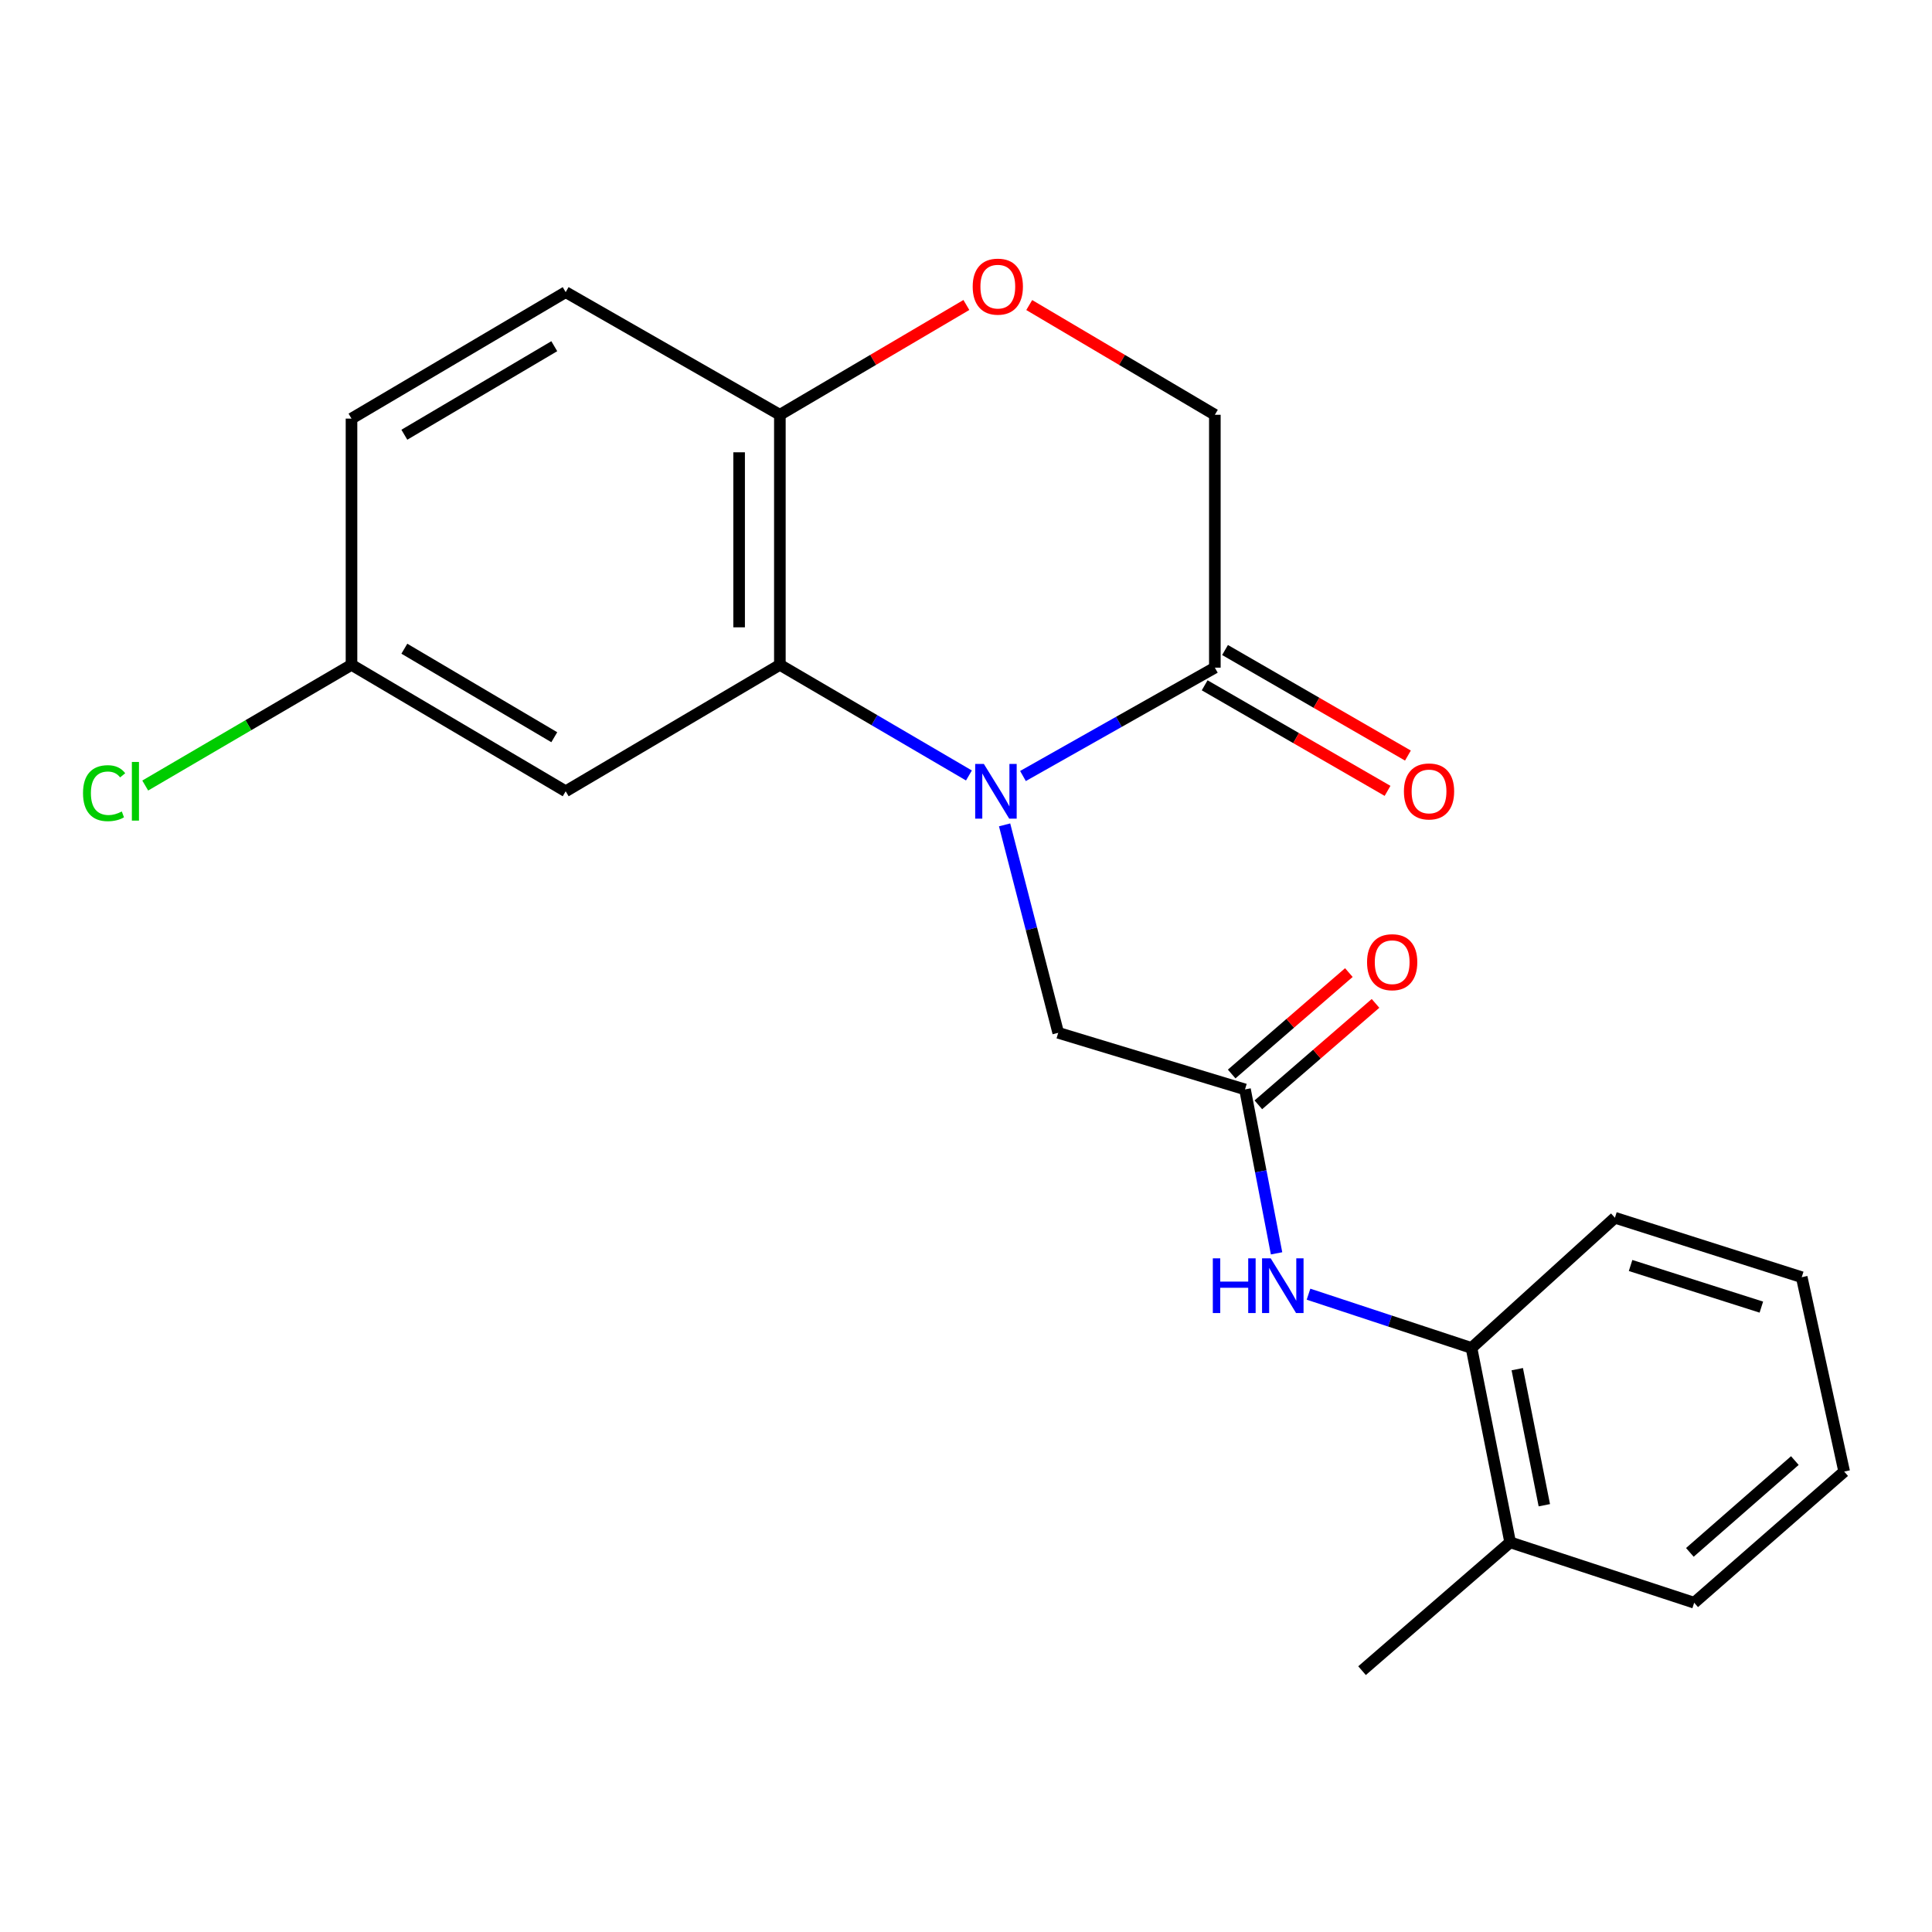 <?xml version='1.0' encoding='iso-8859-1'?>
<svg version='1.1' baseProfile='full'
              xmlns='http://www.w3.org/2000/svg'
                      xmlns:rdkit='http://www.rdkit.org/xml'
                      xmlns:xlink='http://www.w3.org/1999/xlink'
                  xml:space='preserve'
width='1000px' height='1000px' viewBox='0 0 1000 1000'>
<!-- END OF HEADER -->
<rect style='opacity:1.0;fill:#FFFFFF;stroke:none' width='1000' height='1000' x='0' y='0'> </rect>
<path class='bond-0' d='M 501.515,401.384 L 452.587,372.749' style='fill:none;fill-rule:evenodd;stroke:#0000FF;stroke-width:6px;stroke-linecap:butt;stroke-linejoin:miter;stroke-opacity:1' />
<path class='bond-0' d='M 452.587,372.749 L 403.66,344.115' style='fill:none;fill-rule:evenodd;stroke:#000000;stroke-width:6px;stroke-linecap:butt;stroke-linejoin:miter;stroke-opacity:1' />
<path class='bond-1' d='M 529.488,401.663 L 579.146,373.621' style='fill:none;fill-rule:evenodd;stroke:#0000FF;stroke-width:6px;stroke-linecap:butt;stroke-linejoin:miter;stroke-opacity:1' />
<path class='bond-1' d='M 579.146,373.621 L 628.805,345.58' style='fill:none;fill-rule:evenodd;stroke:#000000;stroke-width:6px;stroke-linecap:butt;stroke-linejoin:miter;stroke-opacity:1' />
<path class='bond-5' d='M 519.978,426.953 L 533.856,480.768' style='fill:none;fill-rule:evenodd;stroke:#0000FF;stroke-width:6px;stroke-linecap:butt;stroke-linejoin:miter;stroke-opacity:1' />
<path class='bond-5' d='M 533.856,480.768 L 547.733,534.583' style='fill:none;fill-rule:evenodd;stroke:#000000;stroke-width:6px;stroke-linecap:butt;stroke-linejoin:miter;stroke-opacity:1' />
<path class='bond-6' d='M 403.66,344.115 L 403.66,214.69' style='fill:none;fill-rule:evenodd;stroke:#000000;stroke-width:6px;stroke-linecap:butt;stroke-linejoin:miter;stroke-opacity:1' />
<path class='bond-6' d='M 382.566,324.701 L 382.566,234.104' style='fill:none;fill-rule:evenodd;stroke:#000000;stroke-width:6px;stroke-linecap:butt;stroke-linejoin:miter;stroke-opacity:1' />
<path class='bond-7' d='M 403.66,344.115 L 292.799,409.565' style='fill:none;fill-rule:evenodd;stroke:#000000;stroke-width:6px;stroke-linecap:butt;stroke-linejoin:miter;stroke-opacity:1' />
<path class='bond-9' d='M 628.805,345.58 L 628.805,214.69' style='fill:none;fill-rule:evenodd;stroke:#000000;stroke-width:6px;stroke-linecap:butt;stroke-linejoin:miter;stroke-opacity:1' />
<path class='bond-10' d='M 623.533,354.714 L 670.863,382.032' style='fill:none;fill-rule:evenodd;stroke:#000000;stroke-width:6px;stroke-linecap:butt;stroke-linejoin:miter;stroke-opacity:1' />
<path class='bond-10' d='M 670.863,382.032 L 718.194,409.35' style='fill:none;fill-rule:evenodd;stroke:#FF0000;stroke-width:6px;stroke-linecap:butt;stroke-linejoin:miter;stroke-opacity:1' />
<path class='bond-10' d='M 634.077,336.445 L 681.408,363.763' style='fill:none;fill-rule:evenodd;stroke:#000000;stroke-width:6px;stroke-linecap:butt;stroke-linejoin:miter;stroke-opacity:1' />
<path class='bond-10' d='M 681.408,363.763 L 728.739,391.08' style='fill:none;fill-rule:evenodd;stroke:#FF0000;stroke-width:6px;stroke-linecap:butt;stroke-linejoin:miter;stroke-opacity:1' />
<path class='bond-2' d='M 644.415,563.881 L 547.733,534.583' style='fill:none;fill-rule:evenodd;stroke:#000000;stroke-width:6px;stroke-linecap:butt;stroke-linejoin:miter;stroke-opacity:1' />
<path class='bond-4' d='M 644.415,563.881 L 652.582,606.303' style='fill:none;fill-rule:evenodd;stroke:#000000;stroke-width:6px;stroke-linecap:butt;stroke-linejoin:miter;stroke-opacity:1' />
<path class='bond-4' d='M 652.582,606.303 L 660.75,648.726' style='fill:none;fill-rule:evenodd;stroke:#0000FF;stroke-width:6px;stroke-linecap:butt;stroke-linejoin:miter;stroke-opacity:1' />
<path class='bond-11' d='M 651.317,571.855 L 681.644,545.606' style='fill:none;fill-rule:evenodd;stroke:#000000;stroke-width:6px;stroke-linecap:butt;stroke-linejoin:miter;stroke-opacity:1' />
<path class='bond-11' d='M 681.644,545.606 L 711.972,519.356' style='fill:none;fill-rule:evenodd;stroke:#FF0000;stroke-width:6px;stroke-linecap:butt;stroke-linejoin:miter;stroke-opacity:1' />
<path class='bond-11' d='M 637.512,555.906 L 667.84,529.656' style='fill:none;fill-rule:evenodd;stroke:#000000;stroke-width:6px;stroke-linecap:butt;stroke-linejoin:miter;stroke-opacity:1' />
<path class='bond-11' d='M 667.84,529.656 L 698.167,503.407' style='fill:none;fill-rule:evenodd;stroke:#FF0000;stroke-width:6px;stroke-linecap:butt;stroke-linejoin:miter;stroke-opacity:1' />
<path class='bond-3' d='M 532.729,157.893 L 580.767,186.292' style='fill:none;fill-rule:evenodd;stroke:#FF0000;stroke-width:6px;stroke-linecap:butt;stroke-linejoin:miter;stroke-opacity:1' />
<path class='bond-3' d='M 580.767,186.292 L 628.805,214.69' style='fill:none;fill-rule:evenodd;stroke:#000000;stroke-width:6px;stroke-linecap:butt;stroke-linejoin:miter;stroke-opacity:1' />
<path class='bond-22' d='M 500.194,157.859 L 451.927,186.275' style='fill:none;fill-rule:evenodd;stroke:#FF0000;stroke-width:6px;stroke-linecap:butt;stroke-linejoin:miter;stroke-opacity:1' />
<path class='bond-22' d='M 451.927,186.275 L 403.66,214.69' style='fill:none;fill-rule:evenodd;stroke:#000000;stroke-width:6px;stroke-linecap:butt;stroke-linejoin:miter;stroke-opacity:1' />
<path class='bond-8' d='M 677.285,669.865 L 719.462,683.782' style='fill:none;fill-rule:evenodd;stroke:#0000FF;stroke-width:6px;stroke-linecap:butt;stroke-linejoin:miter;stroke-opacity:1' />
<path class='bond-8' d='M 719.462,683.782 L 761.64,697.699' style='fill:none;fill-rule:evenodd;stroke:#000000;stroke-width:6px;stroke-linecap:butt;stroke-linejoin:miter;stroke-opacity:1' />
<path class='bond-13' d='M 403.66,214.69 L 292.799,151.209' style='fill:none;fill-rule:evenodd;stroke:#000000;stroke-width:6px;stroke-linecap:butt;stroke-linejoin:miter;stroke-opacity:1' />
<path class='bond-14' d='M 292.799,409.565 L 181.937,344.115' style='fill:none;fill-rule:evenodd;stroke:#000000;stroke-width:6px;stroke-linecap:butt;stroke-linejoin:miter;stroke-opacity:1' />
<path class='bond-14' d='M 286.894,381.583 L 209.291,335.768' style='fill:none;fill-rule:evenodd;stroke:#000000;stroke-width:6px;stroke-linecap:butt;stroke-linejoin:miter;stroke-opacity:1' />
<path class='bond-12' d='M 761.64,697.699 L 781.656,798.307' style='fill:none;fill-rule:evenodd;stroke:#000000;stroke-width:6px;stroke-linecap:butt;stroke-linejoin:miter;stroke-opacity:1' />
<path class='bond-12' d='M 785.331,708.674 L 799.342,779.1' style='fill:none;fill-rule:evenodd;stroke:#000000;stroke-width:6px;stroke-linecap:butt;stroke-linejoin:miter;stroke-opacity:1' />
<path class='bond-17' d='M 761.64,697.699 L 835.879,630.304' style='fill:none;fill-rule:evenodd;stroke:#000000;stroke-width:6px;stroke-linecap:butt;stroke-linejoin:miter;stroke-opacity:1' />
<path class='bond-18' d='M 781.656,798.307 L 704.99,864.73' style='fill:none;fill-rule:evenodd;stroke:#000000;stroke-width:6px;stroke-linecap:butt;stroke-linejoin:miter;stroke-opacity:1' />
<path class='bond-19' d='M 781.656,798.307 L 876.907,829.573' style='fill:none;fill-rule:evenodd;stroke:#000000;stroke-width:6px;stroke-linecap:butt;stroke-linejoin:miter;stroke-opacity:1' />
<path class='bond-23' d='M 292.799,151.209 L 181.937,216.671' style='fill:none;fill-rule:evenodd;stroke:#000000;stroke-width:6px;stroke-linecap:butt;stroke-linejoin:miter;stroke-opacity:1' />
<path class='bond-23' d='M 286.895,179.192 L 209.292,225.015' style='fill:none;fill-rule:evenodd;stroke:#000000;stroke-width:6px;stroke-linecap:butt;stroke-linejoin:miter;stroke-opacity:1' />
<path class='bond-15' d='M 181.937,344.115 L 181.937,216.671' style='fill:none;fill-rule:evenodd;stroke:#000000;stroke-width:6px;stroke-linecap:butt;stroke-linejoin:miter;stroke-opacity:1' />
<path class='bond-16' d='M 181.937,344.115 L 128.554,375.354' style='fill:none;fill-rule:evenodd;stroke:#000000;stroke-width:6px;stroke-linecap:butt;stroke-linejoin:miter;stroke-opacity:1' />
<path class='bond-16' d='M 128.554,375.354 L 75.171,406.593' style='fill:none;fill-rule:evenodd;stroke:#00CC00;stroke-width:6px;stroke-linecap:butt;stroke-linejoin:miter;stroke-opacity:1' />
<path class='bond-20' d='M 835.879,630.304 L 932.572,661.078' style='fill:none;fill-rule:evenodd;stroke:#000000;stroke-width:6px;stroke-linecap:butt;stroke-linejoin:miter;stroke-opacity:1' />
<path class='bond-20' d='M 843.986,655.02 L 911.671,676.562' style='fill:none;fill-rule:evenodd;stroke:#000000;stroke-width:6px;stroke-linecap:butt;stroke-linejoin:miter;stroke-opacity:1' />
<path class='bond-24' d='M 876.907,829.573 L 954.545,761.685' style='fill:none;fill-rule:evenodd;stroke:#000000;stroke-width:6px;stroke-linecap:butt;stroke-linejoin:miter;stroke-opacity:1' />
<path class='bond-24' d='M 874.668,803.51 L 929.014,755.989' style='fill:none;fill-rule:evenodd;stroke:#000000;stroke-width:6px;stroke-linecap:butt;stroke-linejoin:miter;stroke-opacity:1' />
<path class='bond-21' d='M 932.572,661.078 L 954.545,761.685' style='fill:none;fill-rule:evenodd;stroke:#000000;stroke-width:6px;stroke-linecap:butt;stroke-linejoin:miter;stroke-opacity:1' />
<path  class='atom-0' d='M 509.234 395.405
L 518.514 410.405
Q 519.434 411.885, 520.914 414.565
Q 522.394 417.245, 522.474 417.405
L 522.474 395.405
L 526.234 395.405
L 526.234 423.725
L 522.354 423.725
L 512.394 407.325
Q 511.234 405.405, 509.994 403.205
Q 508.794 401.005, 508.434 400.325
L 508.434 423.725
L 504.754 423.725
L 504.754 395.405
L 509.234 395.405
' fill='#0000FF'/>
<path  class='atom-4' d='M 503.467 148.359
Q 503.467 141.559, 506.827 137.759
Q 510.187 133.959, 516.467 133.959
Q 522.747 133.959, 526.107 137.759
Q 529.467 141.559, 529.467 148.359
Q 529.467 155.239, 526.067 159.159
Q 522.667 163.039, 516.467 163.039
Q 510.227 163.039, 506.827 159.159
Q 503.467 155.279, 503.467 148.359
M 516.467 159.839
Q 520.787 159.839, 523.107 156.959
Q 525.467 154.039, 525.467 148.359
Q 525.467 142.799, 523.107 139.999
Q 520.787 137.159, 516.467 137.159
Q 512.147 137.159, 509.787 139.959
Q 507.467 142.759, 507.467 148.359
Q 507.467 154.079, 509.787 156.959
Q 512.147 159.839, 516.467 159.839
' fill='#FF0000'/>
<path  class='atom-5' d='M 627.754 651.312
L 631.594 651.312
L 631.594 663.352
L 646.074 663.352
L 646.074 651.312
L 649.914 651.312
L 649.914 679.632
L 646.074 679.632
L 646.074 666.552
L 631.594 666.552
L 631.594 679.632
L 627.754 679.632
L 627.754 651.312
' fill='#0000FF'/>
<path  class='atom-5' d='M 657.714 651.312
L 666.994 666.312
Q 667.914 667.792, 669.394 670.472
Q 670.874 673.152, 670.954 673.312
L 670.954 651.312
L 674.714 651.312
L 674.714 679.632
L 670.834 679.632
L 660.874 663.232
Q 659.714 661.312, 658.474 659.112
Q 657.274 656.912, 656.914 656.232
L 656.914 679.632
L 653.234 679.632
L 653.234 651.312
L 657.714 651.312
' fill='#0000FF'/>
<path  class='atom-11' d='M 726.666 409.645
Q 726.666 402.845, 730.026 399.045
Q 733.386 395.245, 739.666 395.245
Q 745.946 395.245, 749.306 399.045
Q 752.666 402.845, 752.666 409.645
Q 752.666 416.525, 749.266 420.445
Q 745.866 424.325, 739.666 424.325
Q 733.426 424.325, 730.026 420.445
Q 726.666 416.565, 726.666 409.645
M 739.666 421.125
Q 743.986 421.125, 746.306 418.245
Q 748.666 415.325, 748.666 409.645
Q 748.666 404.085, 746.306 401.285
Q 743.986 398.445, 739.666 398.445
Q 735.346 398.445, 732.986 401.245
Q 730.666 404.045, 730.666 409.645
Q 730.666 415.365, 732.986 418.245
Q 735.346 421.125, 739.666 421.125
' fill='#FF0000'/>
<path  class='atom-12' d='M 707.588 498.03
Q 707.588 491.23, 710.948 487.43
Q 714.308 483.63, 720.588 483.63
Q 726.868 483.63, 730.228 487.43
Q 733.588 491.23, 733.588 498.03
Q 733.588 504.91, 730.188 508.83
Q 726.788 512.71, 720.588 512.71
Q 714.348 512.71, 710.948 508.83
Q 707.588 504.95, 707.588 498.03
M 720.588 509.51
Q 724.908 509.51, 727.228 506.63
Q 729.588 503.71, 729.588 498.03
Q 729.588 492.47, 727.228 489.67
Q 724.908 486.83, 720.588 486.83
Q 716.268 486.83, 713.908 489.63
Q 711.588 492.43, 711.588 498.03
Q 711.588 503.75, 713.908 506.63
Q 716.268 509.51, 720.588 509.51
' fill='#FF0000'/>
<path  class='atom-17' d='M 42.971 410.545
Q 42.971 403.505, 46.251 399.825
Q 49.571 396.105, 55.851 396.105
Q 61.691 396.105, 64.811 400.225
L 62.171 402.385
Q 59.891 399.385, 55.851 399.385
Q 51.571 399.385, 49.291 402.265
Q 47.051 405.105, 47.051 410.545
Q 47.051 416.145, 49.371 419.025
Q 51.731 421.905, 56.291 421.905
Q 59.411 421.905, 63.051 420.025
L 64.171 423.025
Q 62.691 423.985, 60.451 424.545
Q 58.211 425.105, 55.731 425.105
Q 49.571 425.105, 46.251 421.345
Q 42.971 417.585, 42.971 410.545
' fill='#00CC00'/>
<path  class='atom-17' d='M 68.251 394.385
L 71.931 394.385
L 71.931 424.745
L 68.251 424.745
L 68.251 394.385
' fill='#00CC00'/>
</svg>
